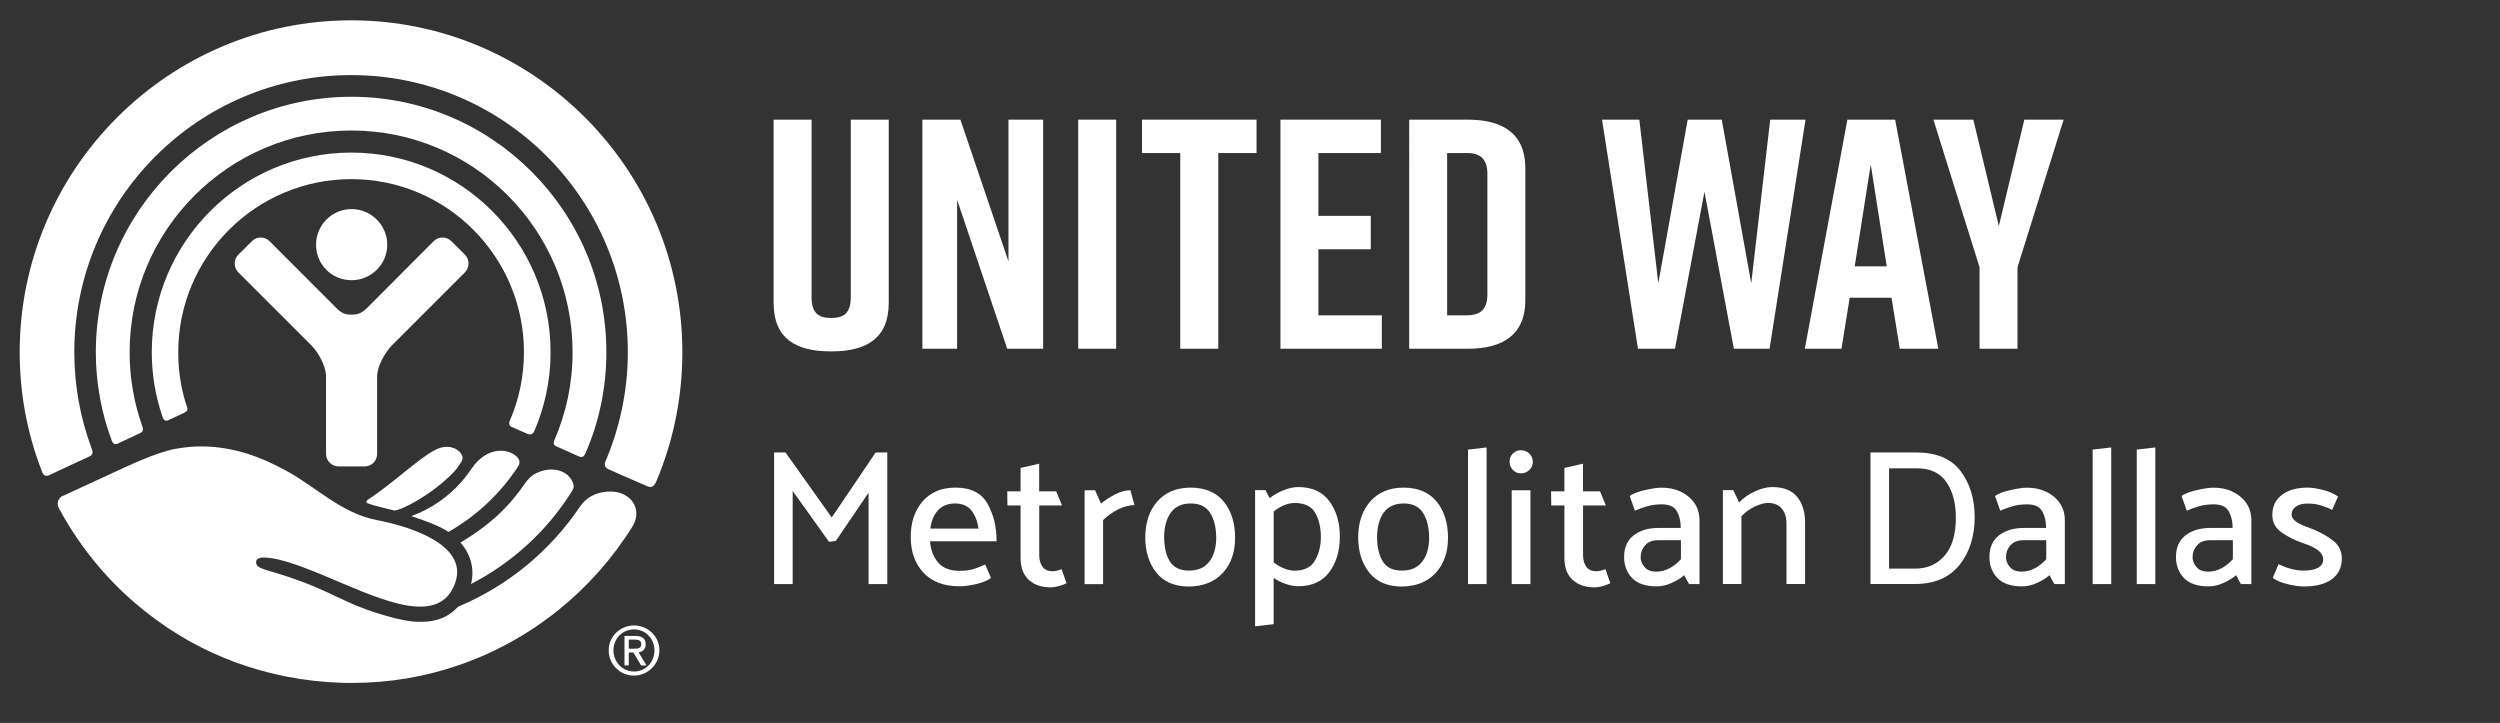 <?xml version="1.0" encoding="UTF-8"?>
<svg id="Layer_2" data-name="Layer 2" xmlns="http://www.w3.org/2000/svg" xmlns:xlink="http://www.w3.org/1999/xlink" viewBox="0 0 313.62 90.69">
  <rect x="0" y="0" width="313.62" height="90.69" fill="#333333" stroke="none"/>
  <defs>
    <style>
      .cls-1 {
        fill: none;
      }

      .cls-2 {
        clip-path: url(#clippath-1);
      }

      .cls-3 {
        fill: #fff;
      }

      .cls-4 {
        clip-path: url(#clippath);
      }
    </style>
    <clipPath id="clippath">
      <rect class="cls-1" width="313.62" height="90.69"/>
    </clipPath>
    <clipPath id="clippath-1">
      <rect class="cls-1" width="313.62" height="90.69"/>
    </clipPath>
  </defs>
  <g id="Layer_2-2" data-name="Layer 2">
    <g id="Layer_1-2" data-name="Layer 1-2">
      <g class="cls-4">
        <g>
          <path class="cls-3" d="M21.15,52.69c.45-.21,1.49-.67,1.95-.9.53-.27.46-.49.3-.92-.7-2.12-1.04-4.36-1.04-6.69,0-11.97,9.73-21.71,21.71-21.71s21.66,9.74,21.66,21.71c0,3.06-.64,6-1.79,8.63-.1.19-.12.56.2.73.36.15,1.67.74,2.05.89.39.15.63.06.84-.35,1.31-3.05,2.04-6.39,2.04-9.9,0-13.82-11.21-25.04-25-25.04s-25.03,11.22-25.03,25.04c0,2.83.47,5.54,1.34,8.09.12.39.33.64.78.43"/>
          <path class="cls-3" d="M14.8,55.64c.51-.27,2.3-1.07,2.77-1.31.49-.2.38-.61.3-.8-1.04-2.93-1.61-6.05-1.61-9.35,0-15.35,12.46-27.81,27.81-27.81s27.76,12.46,27.76,27.81c0,3.93-.81,7.66-2.29,11.05-.08.18-.21.6.27.77.42.19,2.42,1.08,2.79,1.25.39.16.64.09.84-.37,1.7-3.89,2.63-8.19,2.63-12.7,0-17.66-14.34-32.04-31.99-32.04S12.02,26.52,12.02,44.18c0,3.89.71,7.62,1.99,11.07.08.21.24.64.79.39"/>
          <path class="cls-3" d="M6.15,59.62c.62-.31,4.38-2.05,5.03-2.34.68-.29.38-.81.29-1.09-1.39-3.75-2.15-7.8-2.15-12.01,0-19.18,15.57-34.76,34.74-34.76s34.7,15.58,34.7,34.76c0,4.85-1.01,9.45-2.79,13.66-.12.26-.25.76.39,1.04.59.27,4.26,1.88,4.76,2.08.49.24.87.19,1.2-.54,2.12-5.01,3.28-10.5,3.28-16.24,0-22.95-18.64-41.63-41.55-41.63S2.47,21.23,2.47,44.18c0,5.28.98,10.32,2.79,14.95.09.26.28.75.89.49"/>
          <path class="cls-3" d="M44.11,35.15c2.45,0,4.47-1.99,4.47-4.45s-2.02-4.47-4.47-4.47-4.46,1.98-4.46,4.47,1.97,4.45,4.46,4.45"/>
          <path class="cls-3" d="M45.75,58.51c.86,0,1.56-.71,1.56-1.58v-9.78c.05-1.24.93-2.83,1.79-3.76l9.21-9.21c.62-.62.62-1.65,0-2.24l-1.68-1.68c-.61-.62-1.62-.62-2.23,0l-8.31,8.33c-.57.54-.96.88-1.97.88s-1.44-.33-1.98-.88l-8.32-8.33c-.63-.62-1.62-.62-2.22,0l-1.69,1.68c-.62.6-.62,1.62,0,2.24l9.22,9.21c.87.92,1.73,2.52,1.77,3.76v9.78c0,.87.71,1.58,1.58,1.58h3.28-.01Z"/>
          <path class="cls-3" d="M78.89,81.38h.6c.68,0,.95-.09.95-.59,0-.37-.23-.55-.81-.55h-.75v1.13h.01ZM78.89,83.47h-.55v-3.69h1.38c.85,0,1.28.34,1.28,1.05,0,.66-.43.94-.89,1l.99,1.65h-.67l-.98-1.63h-.57v1.63h.01ZM82.1,81.58c0-1.47-1.12-2.62-2.57-2.62s-2.57,1.14-2.57,2.62,1.13,2.66,2.57,2.66,2.57-1.13,2.57-2.66M76.36,81.58c0-1.76,1.45-3.12,3.17-3.12s3.19,1.36,3.19,3.12-1.46,3.17-3.19,3.17-3.17-1.37-3.17-3.17"/>
          <path class="cls-3" d="M51.61,64.75c.93.3,1.96.67,3.09,1.15.57.24,1.08.52,1.55.83,3.55-2.01,6.57-4.86,8.78-8.27.21-.33.17-.76-.09-1.05-.79-.9-2.5-1.25-4.06-.31h0c-.68.42-1.25.99-1.69,1.65-.36.54-.76,1.06-1.19,1.57-1.75,2.02-3.94,3.53-6.38,4.42"/>
          <path class="cls-3" d="M57.77,68.06c1.3,1.5,1.79,3.36,1.32,5.2,5.24-2.7,9.66-6.78,12.74-11.77.12-.19.16-.41.12-.63-.35-1.69-2.62-2.7-5.06-1.3h0c-.65.49-1,1.03-1.2,1.32-2.2,3.14-4.62,5.2-7.92,7.18"/>
          <path class="cls-3" d="M56.83,59.32c.41-.42.74-.89,1.05-1.38.15-.24.2-.55.08-.81-.43-.94-1.86-1.48-3.34-.7-2.15,1.09-5.21,4.12-8.58,6.34-.13.09-.12.29.03.34.84.34,2.27.64,3.39.93.89,0,4.65-1.95,7.37-4.72"/>
          <path class="cls-3" d="M7.89,62.21c1.19-.54,5.18-2.39,5.72-2.64,2.25-1.04,5.97-2.83,8.39-3.26.18-.03.37-.06.56-.09.04,0,.07,0,.11-.02.14-.02.29-.04.44-.06.12,0,.23-.03.35-.04.13,0,.26-.03.39-.04.15,0,.31-.02.47-.03.11,0,.22,0,.33-.02.27,0,.54,0,.82,0h.12c.19,0,.39,0,.59.02.1,0,.2,0,.31.02.13,0,.26.02.4.03.12,0,.24.02.36.04.12,0,.23.03.35.04.88.11,1.81.3,2.78.57h.03c.22.06.43.12.65.19.04,0,.08.02.11.04,1.43.46,3,1.15,4.64,2.04,3.89,2.1,6.99,5.39,11.49,6.25,3.23.61,11.66,2.83,9.78,7.94-.95,2.58-3.05,3.18-5.71,2.81h-.06c-.12-.02-.23-.04-.35-.06-.08-.01-.17-.03-.26-.05-.09-.02-.18-.04-.28-.06-.14-.03-.29-.06-.43-.1-.04-.01-.09-.02-.13-.03-2.83-.7-6.1-2.19-9.2-3.49-.08-.03-.16-.07-.24-.1-.14-.06-.28-.12-.42-.17-.15-.06-.29-.12-.44-.18-.11-.05-.23-.09-.35-.14-.17-.07-.34-.14-.52-.2-.09-.04-.19-.07-.28-.11-.26-.1-.52-.2-.78-.29h0c-.17-.06-.33-.12-.5-.18-.25-.09-.51-.17-.76-.25-.24-.07-.48-.15-.71-.21-1.06-.3-2.03-.47-2.68-.44h0c-.07,0-.13.01-.2.02-.03,0-.06,0-.08.01-.05.01-.09.02-.14.04-.04.01-.08.02-.11.04,0,0-.02.01-.04.02-.17.09-.27.22-.28.41-.06.93,1.28.91,4.53,2.05,4.99,1.73,6.46,3.07,10.61,4.37,1.43.45,2.96.89,4.45,1.06h.08c.17.02.35.03.52.04h.79c.16,0,.32-.01.48-.03.04,0,.09,0,.13-.01.14-.02.29-.04.43-.06.05,0,.11-.02.16-.03.16-.03.33-.07.48-.11.05-.01.09-.03.14-.04.14-.04.27-.09.41-.14.04-.01.08-.03.12-.05.16-.07.31-.14.47-.22.05-.02.09-.05.14-.08.16-.09.31-.18.46-.29.02-.01.04-.03.06-.05.14-.1.27-.2.4-.32.17-.15.33-.3.49-.47,6.21-2.59,11.51-6.97,15.23-12.48.36-.53.82-1,1.38-1.33.21-.12.41-.22.59-.29,3.73-1.32,6.27,1.44,4.65,4.06-4.99,8.02-12.66,14.24-21.75,17.37h0c-4.21,1.46-8.72,2.24-13.42,2.24h-.02c-.44,0-.87,0-1.31-.02-9.23-.29-17.76-3.49-24.51-8.87h0s-.04-.03-.06-.05c-4.47-3.5-8.07-7.89-10.65-12.57-.08-.14-.16-.29-.24-.45-.3-.56-.07-1.26.52-1.53"/>
        </g>
      </g>
      <path class="cls-3" d="M104,67.97l-4.56-6.38v11.68h-2.33v-16.51h1.43l5.8,8.16,5.51-8.16h1.46v16.51h-2.35v-11.46l-4.1,6.04-.85.12h-.01Z"/>
      <g>
        <path class="cls-3" d="M125.02,67.9h-8.35c.08,1.08.42,1.97,1.02,2.67s1.5,1.04,2.7,1.04c.7,0,1.28-.08,1.76-.23s.96-.34,1.44-.57l.73,1.7c-.52.36-1.18.62-1.98.79s-1.45.25-1.95.25c-1.97,0-3.49-.57-4.55-1.71-1.06-1.14-1.59-2.63-1.59-4.48s.5-3.32,1.49-4.47c1-1.15,2.38-1.72,4.14-1.72,1.91,0,3.24.67,4,2.02.76,1.34,1.14,2.91,1.14,4.71ZM122.76,66.32c-.15-.97-.45-1.74-.92-2.31s-1.15-.85-2.04-.85-1.62.29-2.14.86c-.52.58-.83,1.34-.95,2.29h6.05Z"/>
        <path class="cls-3" d="M133.78,73.17c-.21.11-.51.23-.89.34-.38.11-.75.17-1.1.17-1.15,0-2.06-.32-2.74-.95-.68-.63-1.02-1.54-1.02-2.74v-6.58h-1.65l-.02-1.77h1.67v-2.94l2.33-.53v3.47h2.14l.73,1.77h-2.86v6.21c0,.6.13,1.09.4,1.47.27.38.69.57,1.27.57.19,0,.39-.03.59-.08.2-.06.38-.12.55-.18l.61,1.77h0Z"/>
        <path class="cls-3" d="M136.06,73.27v-11.77h1.31l.75,1.68c.45-.39,1.02-.76,1.71-1.13s1.35-.55,1.98-.55l.51,1.87c-.65,0-1.32.17-2.03.52-.7.35-1.34.8-1.91,1.35v8.04h-2.33.01Z"/>
      </g>
      <path class="cls-3" d="M149.1,73.58c-1.78-.02-3.13-.6-4.05-1.76s-1.38-2.65-1.38-4.48c.02-1.81.52-3.29,1.51-4.43.99-1.14,2.37-1.72,4.15-1.74,1.85,0,3.24.59,4.19,1.76s1.42,2.68,1.42,4.53-.52,3.3-1.55,4.42c-1.04,1.12-2.46,1.68-4.27,1.7h-.02ZM152.57,67.46c0-1.26-.25-2.29-.75-3.1-.5-.8-1.31-1.2-2.43-1.2s-1.95.38-2.5,1.13-.83,1.76-.85,3.02c0,1.31.24,2.35.72,3.12.48.77,1.27,1.15,2.39,1.15s1.94-.36,2.53-1.09c.58-.73.88-1.74.9-3.03h0Z"/>
      <path class="cls-3" d="M157.45,78.58v-17.09h1.31l.51,1c.52-.4,1.11-.74,1.77-1s1.27-.39,1.82-.39c1.73,0,3.03.59,3.91,1.78s1.31,2.67,1.31,4.45-.44,3.26-1.32,4.44-2.18,1.77-3.9,1.77c-.49,0-1-.09-1.55-.28s-1.06-.44-1.53-.76v5.8l-2.33.27h0ZM159.78,70.55c.4.32.84.58,1.31.76.47.19.91.28,1.31.28,1.21,0,2.07-.42,2.56-1.27.49-.85.74-1.83.74-2.95,0-1.18-.23-2.19-.7-3.02-.47-.83-1.33-1.25-2.6-1.25-.4,0-.84.09-1.31.28s-.91.45-1.31.79c0,0,0,6.38,0,6.38Z"/>
      <path class="cls-3" d="M175.81,73.58c-1.78-.02-3.13-.6-4.05-1.76s-1.38-2.65-1.38-4.48c.02-1.81.52-3.29,1.51-4.43.99-1.14,2.37-1.72,4.15-1.74,1.85,0,3.24.59,4.19,1.76s1.42,2.68,1.42,4.53-.52,3.3-1.55,4.42c-1.04,1.12-2.46,1.68-4.27,1.7h-.02ZM179.28,67.46c0-1.26-.25-2.29-.75-3.1-.5-.8-1.31-1.2-2.43-1.2s-1.95.38-2.5,1.13-.83,1.76-.85,3.02c0,1.31.24,2.35.72,3.12.48.77,1.27,1.15,2.39,1.15s1.94-.36,2.53-1.09c.58-.73.88-1.74.9-3.03h0Z"/>
      <path class="cls-3" d="M184.16,73.27v-16.87l2.33-.27v17.14s-2.33,0-2.33,0Z"/>
      <path class="cls-3" d="M190.81,59.38c-.41,0-.75-.14-1.02-.42-.28-.28-.41-.63-.41-1.03-.02-.4.12-.75.4-1.03s.63-.42,1.03-.42.75.14,1.04.42.44.63.44,1.03-.15.75-.44,1.03c-.29.28-.64.42-1.04.42h0ZM189.64,73.27v-11.77h2.35v11.77h-2.35Z"/>
      <path class="cls-3" d="M202,73.17c-.21.11-.51.23-.89.34-.38.11-.75.17-1.1.17-1.15,0-2.06-.32-2.74-.95-.68-.63-1.02-1.54-1.02-2.74v-6.58h-1.65l-.02-1.77h1.67v-2.94l2.33-.53v3.47h2.14l.73,1.77h-2.86v6.21c0,.6.13,1.09.4,1.47.27.38.69.57,1.27.57.19,0,.39-.03.59-.08.2-.06.38-.12.55-.18l.61,1.77h0Z"/>
      <path class="cls-3" d="M204.43,62.22c.45-.31,1.11-.56,1.97-.75s1.54-.29,2.04-.29c1.36,0,2.49.38,3.4,1.14.91.76,1.36,1.75,1.36,2.96v7.99h-1.31c-.11-.18-.22-.36-.32-.56-.1-.19-.19-.38-.29-.56-.4.36-.92.68-1.55.97s-1.26.44-1.89.44c-1.39,0-2.42-.35-3.09-1.04-.67-.7-1.01-1.58-1.01-2.65,0-1.18.4-2.08,1.2-2.71.8-.62,1.84-.93,3.12-.93h2.79c0-.81-.16-1.5-.49-2.09-.32-.58-.95-.87-1.87-.87-.7,0-1.33.08-1.89.25s-1.07.35-1.5.55l-.66-1.85h0ZM205.81,69.87c0,.45.16.87.49,1.26.32.39.82.58,1.48.58.6,0,1.16-.15,1.69-.44s.99-.66,1.4-1.12v-2.38h-2.86c-.71,0-1.25.21-1.63.63-.37.42-.56.91-.56,1.46h0Z"/>
      <path class="cls-3" d="M218.17,63.04c.5-.55,1.15-1.01,1.94-1.38.79-.37,1.53-.56,2.21-.56,1.44,0,2.49.42,3.14,1.25.66.83.98,1.88.98,3.14v7.77h-2.33v-7.55c0-.79-.19-1.42-.57-1.89s-.95-.71-1.71-.73c-.49,0-1.05.15-1.7.46-.65.31-1.21.71-1.67,1.21v8.5h-2.33v-11.77h1.31l.73,1.55h0Z"/>
      <path class="cls-3" d="M234.65,73.27v-16.51h5.71c2.56,0,4.42.78,5.6,2.34,1.17,1.56,1.76,3.5,1.76,5.81s-.64,4.41-1.92,5.98-3.12,2.37-5.54,2.37h-5.61ZM240.45,58.75h-3.47v12.58h3.28c1.52,0,2.75-.54,3.69-1.63.94-1.08,1.41-2.67,1.41-4.76,0-1.83-.4-3.32-1.19-4.47-.79-1.15-2.03-1.72-3.71-1.72h0Z"/>
      <path class="cls-3" d="M250.26,62.22c.45-.31,1.11-.56,1.97-.75s1.54-.29,2.04-.29c1.36,0,2.49.38,3.4,1.14s1.36,1.75,1.36,2.96v7.99h-1.31c-.11-.18-.22-.36-.32-.56-.1-.19-.19-.38-.29-.56-.4.36-.92.68-1.55.97s-1.26.44-1.89.44c-1.39,0-2.42-.35-3.09-1.04-.67-.7-1.01-1.58-1.01-2.65,0-1.18.4-2.08,1.2-2.71.8-.62,1.84-.93,3.12-.93h2.79c0-.81-.16-1.5-.49-2.09-.32-.58-.95-.87-1.87-.87-.7,0-1.33.08-1.89.25s-1.07.35-1.5.55l-.66-1.85h0ZM251.64,69.87c0,.45.16.87.49,1.26.32.39.82.58,1.48.58.6,0,1.16-.15,1.69-.44s.99-.66,1.4-1.12v-2.38h-2.86c-.71,0-1.25.21-1.63.63-.37.42-.56.91-.56,1.46h-.01Z"/>
      <path class="cls-3" d="M262.52,73.27v-16.87l2.33-.27v17.14s-2.33,0-2.33,0Z"/>
      <path class="cls-3" d="M268.05,73.27v-16.87l2.33-.27v17.14s-2.33,0-2.33,0Z"/>
      <g>
        <path class="cls-3" d="M273.66,62.22c.45-.31,1.11-.56,1.97-.75.86-.19,1.54-.29,2.04-.29,1.36,0,2.49.38,3.4,1.14s1.36,1.75,1.36,2.96v7.99h-1.31c-.11-.18-.22-.36-.32-.56-.1-.19-.19-.38-.29-.56-.4.36-.92.68-1.55.97s-1.26.44-1.89.44c-1.39,0-2.42-.35-3.09-1.04-.67-.7-1.01-1.58-1.01-2.65,0-1.18.4-2.08,1.2-2.71.8-.62,1.84-.93,3.12-.93h2.79c0-.81-.16-1.5-.49-2.09-.32-.58-.95-.87-1.87-.87-.7,0-1.33.08-1.89.25s-1.07.35-1.5.55l-.66-1.85h0ZM275.05,69.87c0,.45.16.87.49,1.26.32.39.82.58,1.48.58.6,0,1.16-.15,1.69-.44s.99-.66,1.4-1.12v-2.38h-2.86c-.71,0-1.25.21-1.63.63-.37.42-.56.91-.56,1.46h-.01Z"/>
        <path class="cls-3" d="M292.6,63.97c-.45-.21-.93-.4-1.42-.56-.49-.16-1.06-.24-1.69-.24s-1.11.12-1.47.38c-.36.25-.55.59-.55,1.01.02.36.23.67.64.93.41.27.97.52,1.69.76.97.36,1.88.84,2.72,1.44.84.61,1.26,1.4,1.26,2.37,0,1.1-.41,1.96-1.23,2.58s-2,.93-3.56.93c-.5,0-1.15-.09-1.94-.27s-1.44-.45-1.94-.8l.73-1.72c.5.24,1.02.44,1.55.58s1.07.22,1.6.22c.78,0,1.38-.12,1.81-.36s.64-.59.64-1.04-.23-.85-.69-1.18-1.07-.62-1.83-.86c-.92-.31-1.8-.74-2.62-1.29-.83-.55-1.24-1.3-1.24-2.26,0-1.07.4-1.91,1.2-2.51.8-.61,1.89-.91,3.26-.91.5,0,1.13.1,1.89.29.76.19,1.39.47,1.89.83l-.73,1.67h.03Z"/>
      </g>
      <g class="cls-2">
        <g>
          <path class="cls-3" d="M111.49,38c0,4.43-2.79,6.08-7.14,6.08h-.16c-4.35,0-7.14-1.6-7.14-6.08V15.01h4.76v22.25c0,2.05.9,2.63,2.46,2.63s2.46-.57,2.46-2.63V15.01h4.76v22.99Z"/>
          <polygon class="cls-3" points="115.71 43.75 115.71 15.01 120.48 15.01 126.51 32.79 126.51 15.01 130.86 15.01 130.86 43.75 126.35 43.75 120.07 25.07 120.07 43.75 115.71 43.75"/>
          <rect class="cls-3" x="135.26" y="15.01" width="4.76" height="28.74"/>
          <polygon class="cls-3" points="157.63 19.2 152.83 19.2 152.83 43.75 148.06 43.75 148.06 19.2 143.26 19.2 143.26 15.01 157.63 15.01 157.63 19.2"/>
          <polygon class="cls-3" points="160.63 43.75 160.63 15.01 173.23 15.01 173.23 19.2 165.39 19.2 165.39 27.08 171.96 27.08 171.96 31.27 165.39 31.27 165.39 39.56 173.35 39.56 173.35 43.75 160.63 43.75"/>
          <path class="cls-3" d="M191.35,21.09v16.58c0,4.35-2.87,6.08-7.22,6.08h-7.35V15.01h7.35c4.35,0,7.22,1.73,7.22,6.08M183.96,19.2h-2.42v20.36h2.42c1.56,0,2.63-.57,2.63-2.63v-15.11c0-2.05-1.07-2.63-2.63-2.63"/>
          <polygon class="cls-3" points="221.99 43.75 217.51 43.75 213.82 24.05 210.12 43.75 205.48 43.75 200.97 15.01 205.65 15.01 208.03 35.54 211.72 15.01 215.99 15.01 219.69 35.54 222.07 15.01 226.5 15.01 221.99 43.75"/>
          <path class="cls-3" d="M237.3,37.35h-5.26l-1.03,6.4h-4.6l5.34-28.74h5.99l5.42,28.74h-4.84l-1.03-6.4h0ZM236.69,33.41l-2.01-12.77-2.01,12.77h4.02,0Z"/>
          <polygon class="cls-3" points="253.09 43.75 248.33 43.75 248.33 33.53 242.54 15.01 247.55 15.01 250.75 28.36 253.95 15.01 258.88 15.01 253.09 33.53 253.09 43.75"/>
        </g>
      </g>
    </g>
  </g>
</svg>